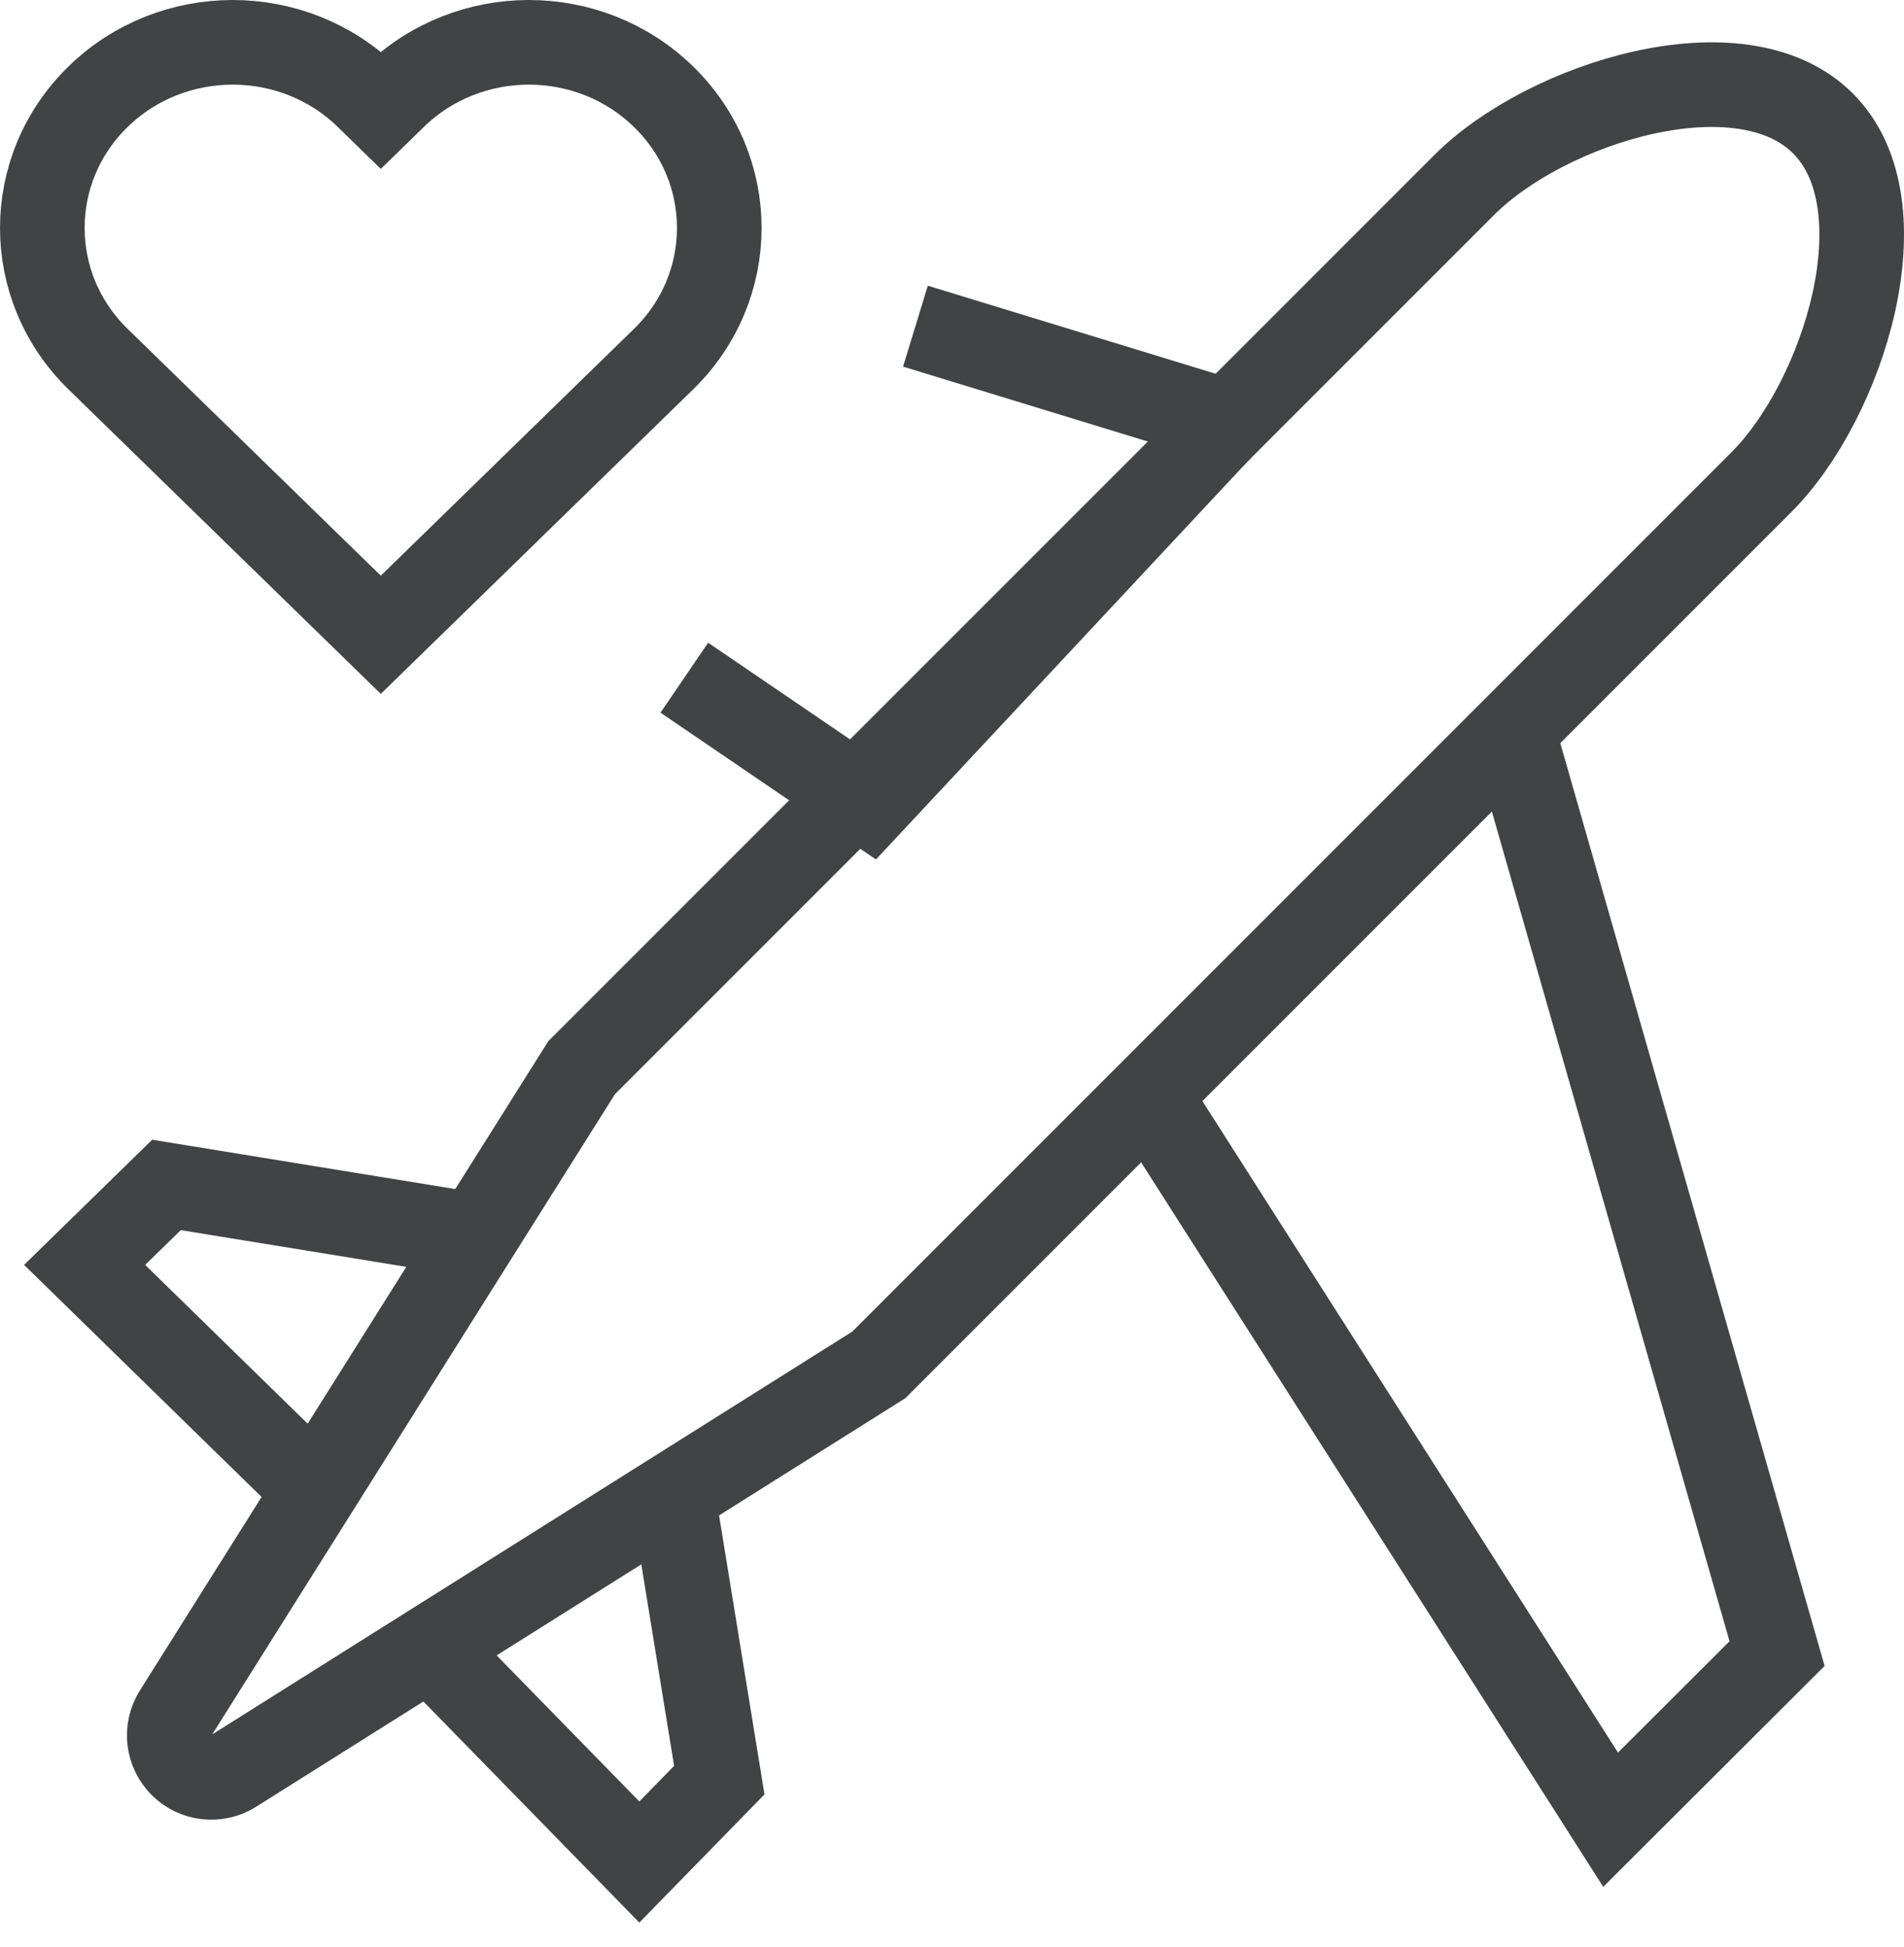 <?xml version="1.0" encoding="UTF-8"?>
<svg width="45px" height="46px" viewBox="0 0 45 46" version="1.1" xmlns="http://www.w3.org/2000/svg" xmlns:xlink="http://www.w3.org/1999/xlink">
    <title>1BDD84D8-2A46-4E42-BBB5-56CD01BEBC33</title>
    <g id="Internas---Genericas" stroke="none" stroke-width="1" fill="none" fill-rule="evenodd">
        <g id="AeroBSB-site-mapadoaero-desktop" transform="translate(-351, -1897)" stroke="#424345" stroke-width="2">
            <g id="honeymoon" transform="translate(352, 1898)">
                <path d="M33.606,3.371 C35.545,1.431 40.144,-0.023 42.084,1.916 C44.024,3.854 42.569,8.454 40.629,10.394 L35.166,15.857 L26.405,24.618 L19.771,31.252 L4.522,40.847 C4.13,41.094 3.619,41.037 3.291,40.709 C2.963,40.381 2.906,39.87 3.153,39.478 L10.066,28.488 L12.747,24.229 L33.606,3.371 Z" id="Path"></path>
                <polyline id="Path" points="10 28.15 2.935 27 1 28.89 6.231 34"></polyline>
                <polyline id="Path" points="9 37.769 14.11 43 16 41.065 14.85 34"></polyline>
                <polyline id="Path" points="26 24.655 37.066 42 41 38.075 34.676 16"></polyline>
                <polyline id="Path" stroke-linecap="square" points="16 15.577 19.557 18 28 8.96 21.592 7"></polyline>
                <path d="M14.682,7.487 C16.439,5.775 16.439,2.997 14.682,1.285 C12.925,-0.428 10.075,-0.428 8.318,1.285 L8,1.595 L7.682,1.285 C5.925,-0.428 3.075,-0.428 1.318,1.285 C-0.439,2.997 -0.439,5.775 1.318,7.487 L1.636,7.797 L8,14 L14.364,7.797 L14.682,7.487 Z" id="Path" stroke-linecap="square"></path>
            </g>
        </g>
    </g>
</svg>
